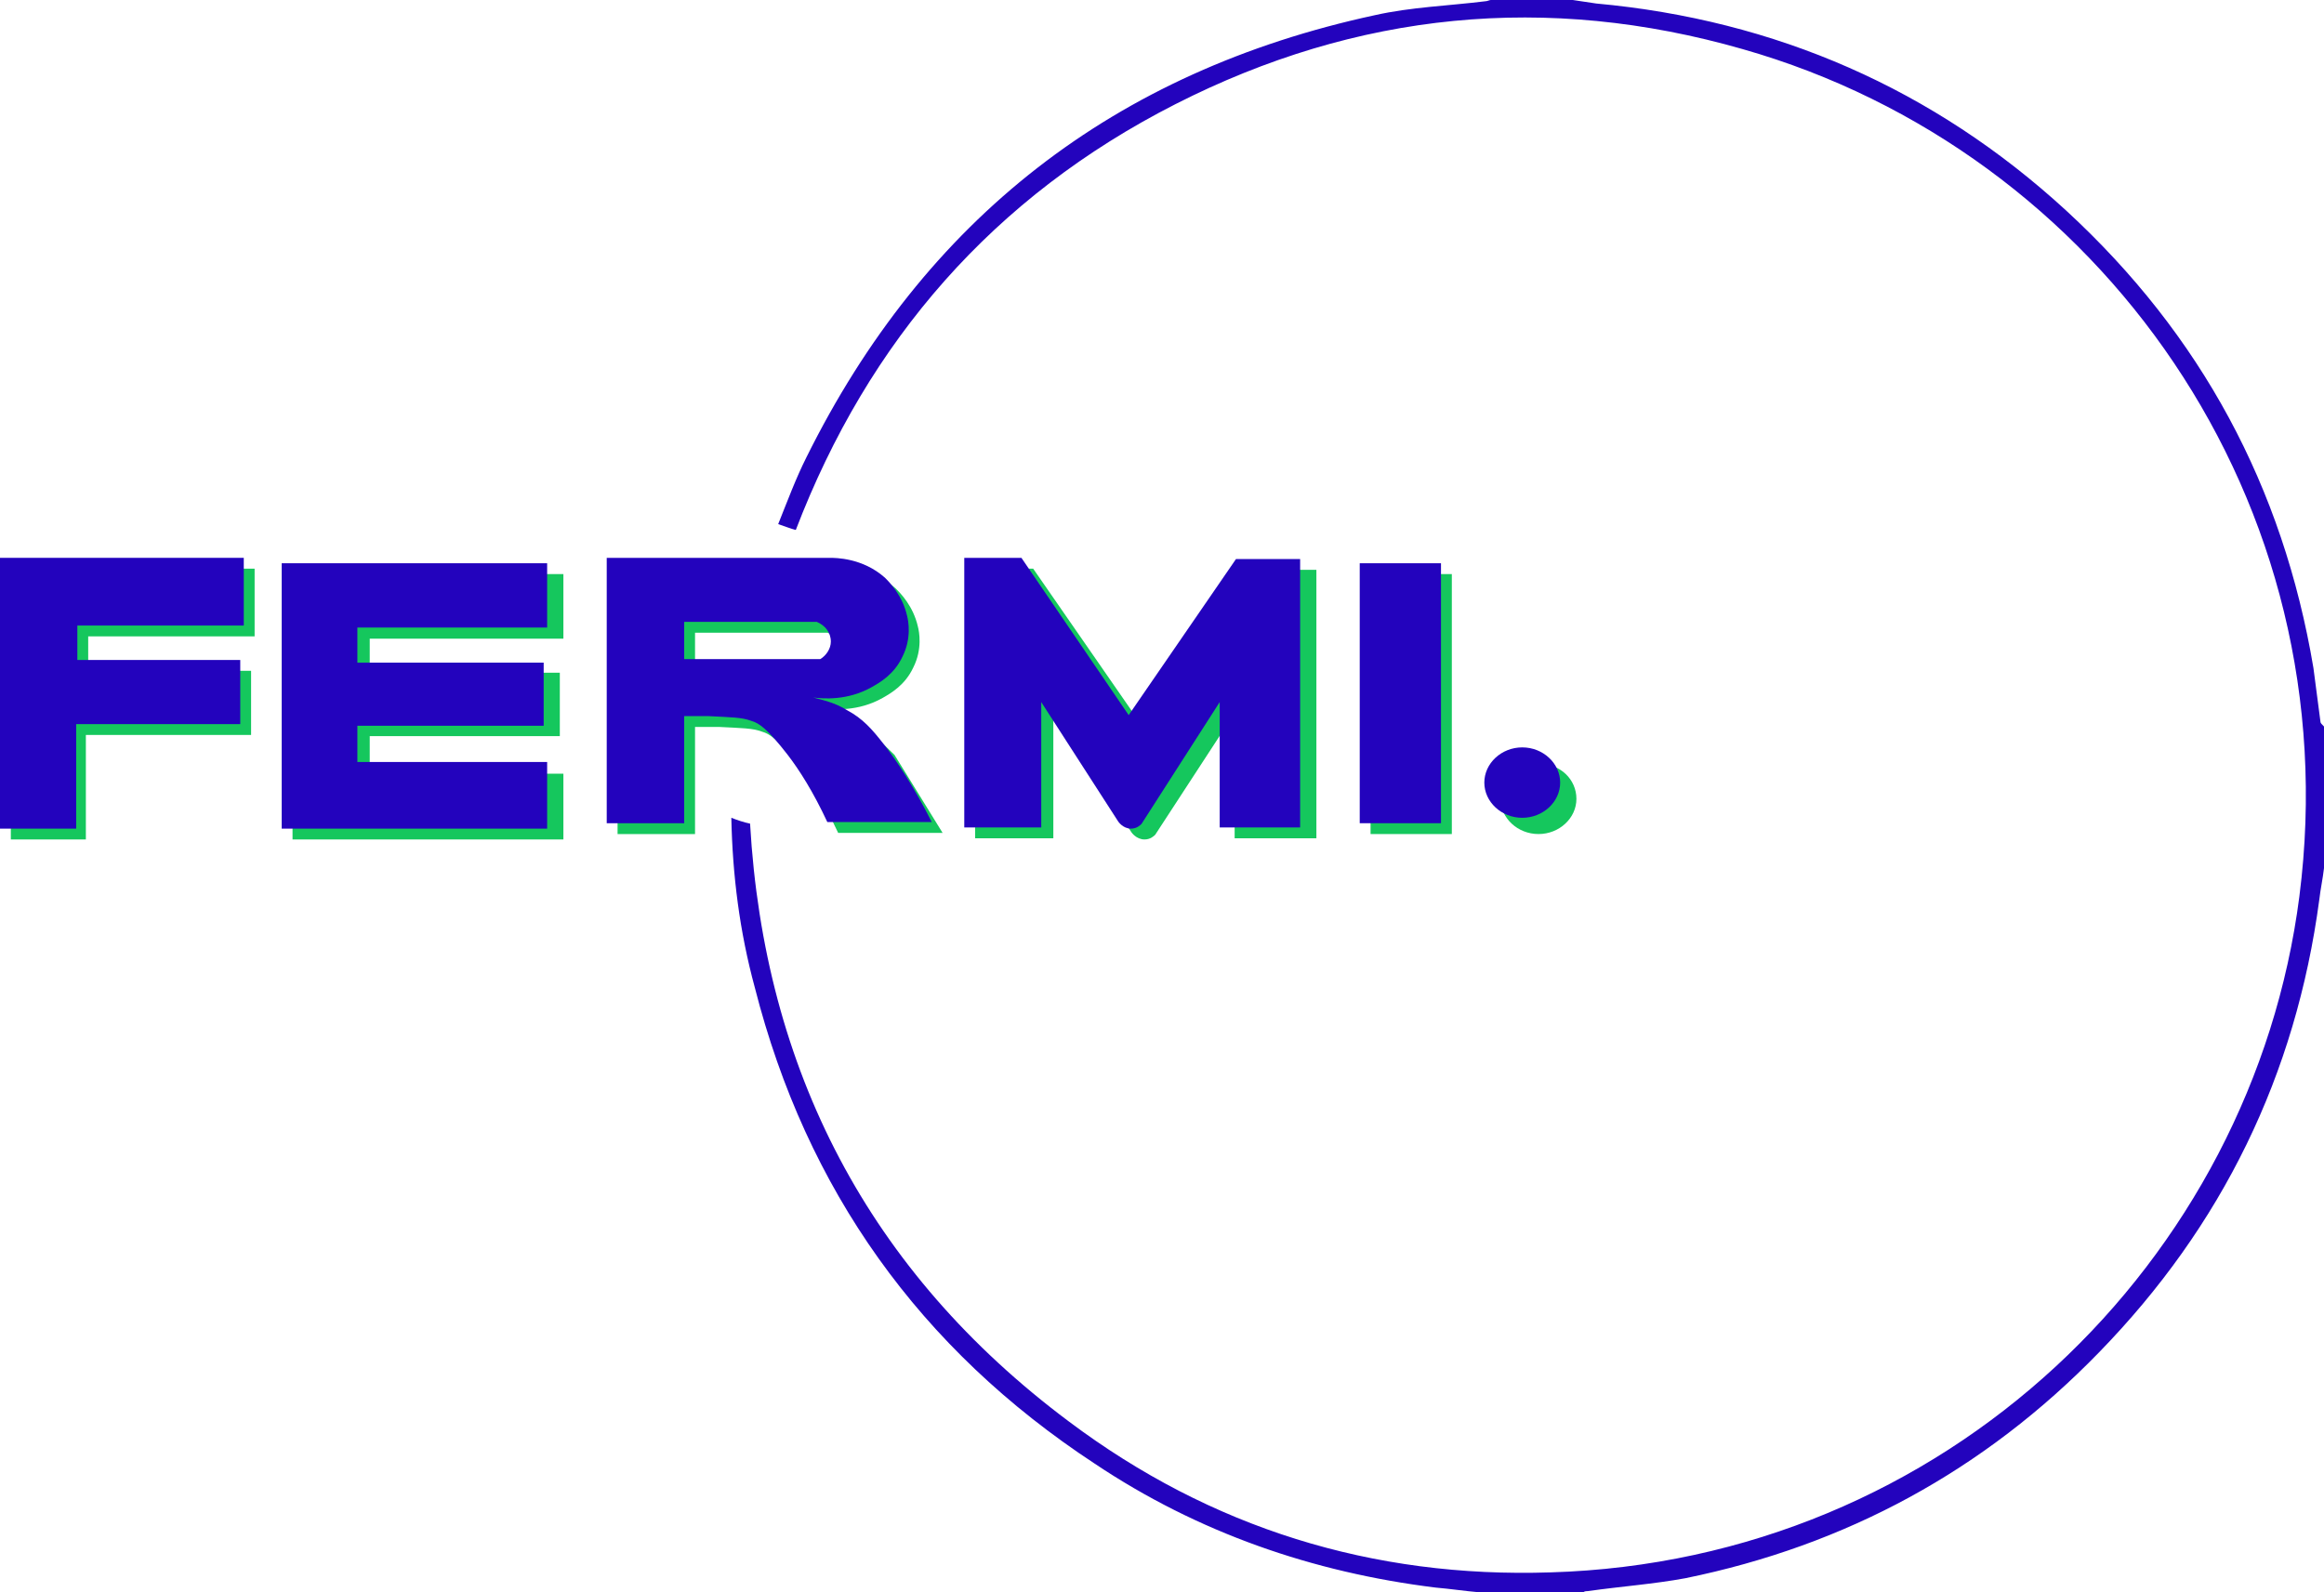 <svg xmlns="http://www.w3.org/2000/svg" width="429" height="294" viewBox="0 0 429 294" fill="none"><path d="M2 105H47V117.5H16.28V123.86H46.35V135.702H15.85V155H2V105Z" fill="#15C75D"></path><path d="M54 106H104V117.925H68.25V124.212H103.34V135.92H68.25V142.858H104V155H54V106Z" fill="#15C75D"></path><path d="M165.12 139.386C162.95 137.237 160.79 135.303 158.4 133.153C156.24 132.294 154.29 131.649 152.12 130.789C153.86 131.004 158.4 131.434 162.95 128.855C164.47 127.996 167.07 126.491 168.58 123.268C170.32 119.829 169.67 116.605 169.45 115.746C168.58 111.877 166.2 109.513 165.34 108.653C161.22 105 156.24 105 155.16 105H114V154H128.3V134.228C129.38 134.228 130.9 134.228 132.84 134.228C136.96 134.443 138.91 134.443 140.64 135.088C142.16 135.518 143.68 136.592 147.36 141.32C149.52 144.114 152.12 148.197 154.72 153.785H174L165.12 139.386ZM128.3 123.697V116.82H152.77C154.29 117.465 155.37 118.754 155.37 120.474C155.37 121.763 154.51 123.053 153.42 123.697H128.3Z" fill="#15C75D"></path><path d="M180 105H190.72L210.84 134.039L230.97 105.218H243V154.782H227.91V131.638L213.25 154.127C213.03 154.345 212.38 155 211.28 155C209.75 155 208.87 153.69 208.87 153.69L194.44 131.638V154.782H180V105Z" fill="#15C75D"></path><path d="M268 106H253V154H268V106Z" fill="#15C75D"></path><path d="M428.35 133.283C427.92 130.043 427.49 126.586 427.05 123.346C421.43 89.863 406.28 61.781 381.41 38.883C356.96 16.417 327.75 3.672 294.66 0.648C293.14 0.432 291.84 0.216 290.33 0H275.19C274.97 0 274.54 0.216 274.32 0.216C267.4 1.08 260.47 1.296 253.77 2.808C205.74 13.177 170.7 40.395 148.85 84.463C146.9 88.351 145.38 92.456 143.65 96.776C144.95 97.208 146.03 97.64 146.9 97.856C160.31 62.861 183.46 36.291 216.99 19.226C250.52 2.16 285.57 -1.296 321.7 9.073C387.68 27.866 433.76 92.672 424.46 165.47C415.8 232.867 359.12 288.168 286.22 290.328C253.34 291.408 223.48 282.119 197.3 262.461C160.31 234.811 141.06 197.44 138.46 152.076C137.38 151.86 136.08 151.428 135 150.996C135.22 161.581 136.51 171.95 139.33 182.319C148.85 219.69 169.83 249.068 202.06 270.238C221.1 282.983 242.3 290.328 265.02 293.136C267.61 293.352 270.43 293.784 273.02 294H292.28C292.49 293.784 292.92 293.784 293.14 293.784C299.2 292.92 305.26 292.488 311.1 291.408C340.74 285.359 366.26 271.534 387.46 249.716C410.18 226.386 423.81 198.52 428.13 166.118C428.35 164.173 428.78 162.229 429 160.285V134.147C428.57 133.715 428.35 133.499 428.35 133.283Z" fill="#2303BD"></path><path d="M0 103H45V115.5H14.28V121.86H44.35V133.702H14.06V153H0V103Z" fill="#2303BD"></path><path d="M52 104H101V115.872H65.97V122.348H100.36V134.004H65.97V140.696H101V153H52V104Z" fill="#2303BD"></path><path d="M163.12 137.386C160.95 134.592 159.22 132.658 156.4 131.153C154.02 129.649 151.64 129.219 150.12 128.789C151.86 129.004 156.4 129.434 160.95 126.855C162.47 125.996 165.07 124.491 166.58 121.268C168.32 117.829 167.67 114.605 167.45 113.746C166.58 109.877 164.2 107.513 163.34 106.654C159.22 103 154.24 103 153.16 103H112V152H126.3V132.228C127.38 132.228 128.9 132.228 130.84 132.228C134.96 132.443 136.91 132.443 138.64 133.088C140.16 133.518 141.68 134.592 145.36 139.32C147.52 142.114 150.12 146.197 152.72 151.785H172C168.75 145.338 165.5 140.395 163.12 137.386ZM126.3 121.697V114.82H150.77C152.29 115.465 153.37 116.754 153.37 118.474C153.37 119.763 152.51 121.053 151.42 121.697H126.3Z" fill="#2303BD"></path><path d="M178 103H188.55L208.35 132.039L228.16 103.218H240V152.782H225.15V129.638L210.72 152.127C210.51 152.345 209.86 153 208.78 153C207.28 153 206.42 151.69 206.42 151.69L192.21 129.638V152.782H178V103Z" fill="#2303BD"></path><path d="M266 104H251V152H266V104Z" fill="#2303BD"></path><path d="M291 147.5C291 151.065 287.84 154 284 154C280.16 154 277 151.065 277 147.5C277 143.935 280.16 141 284 141C288.06 141 291 143.935 291 147.5Z" fill="#15C75D"></path><path d="M288 144.5C288 148.065 284.84 151 281 151C277.16 151 274 148.065 274 144.5C274 140.935 277.16 138 281 138C284.84 138 288 140.935 288 144.5Z" fill="#2303BD"></path></svg>